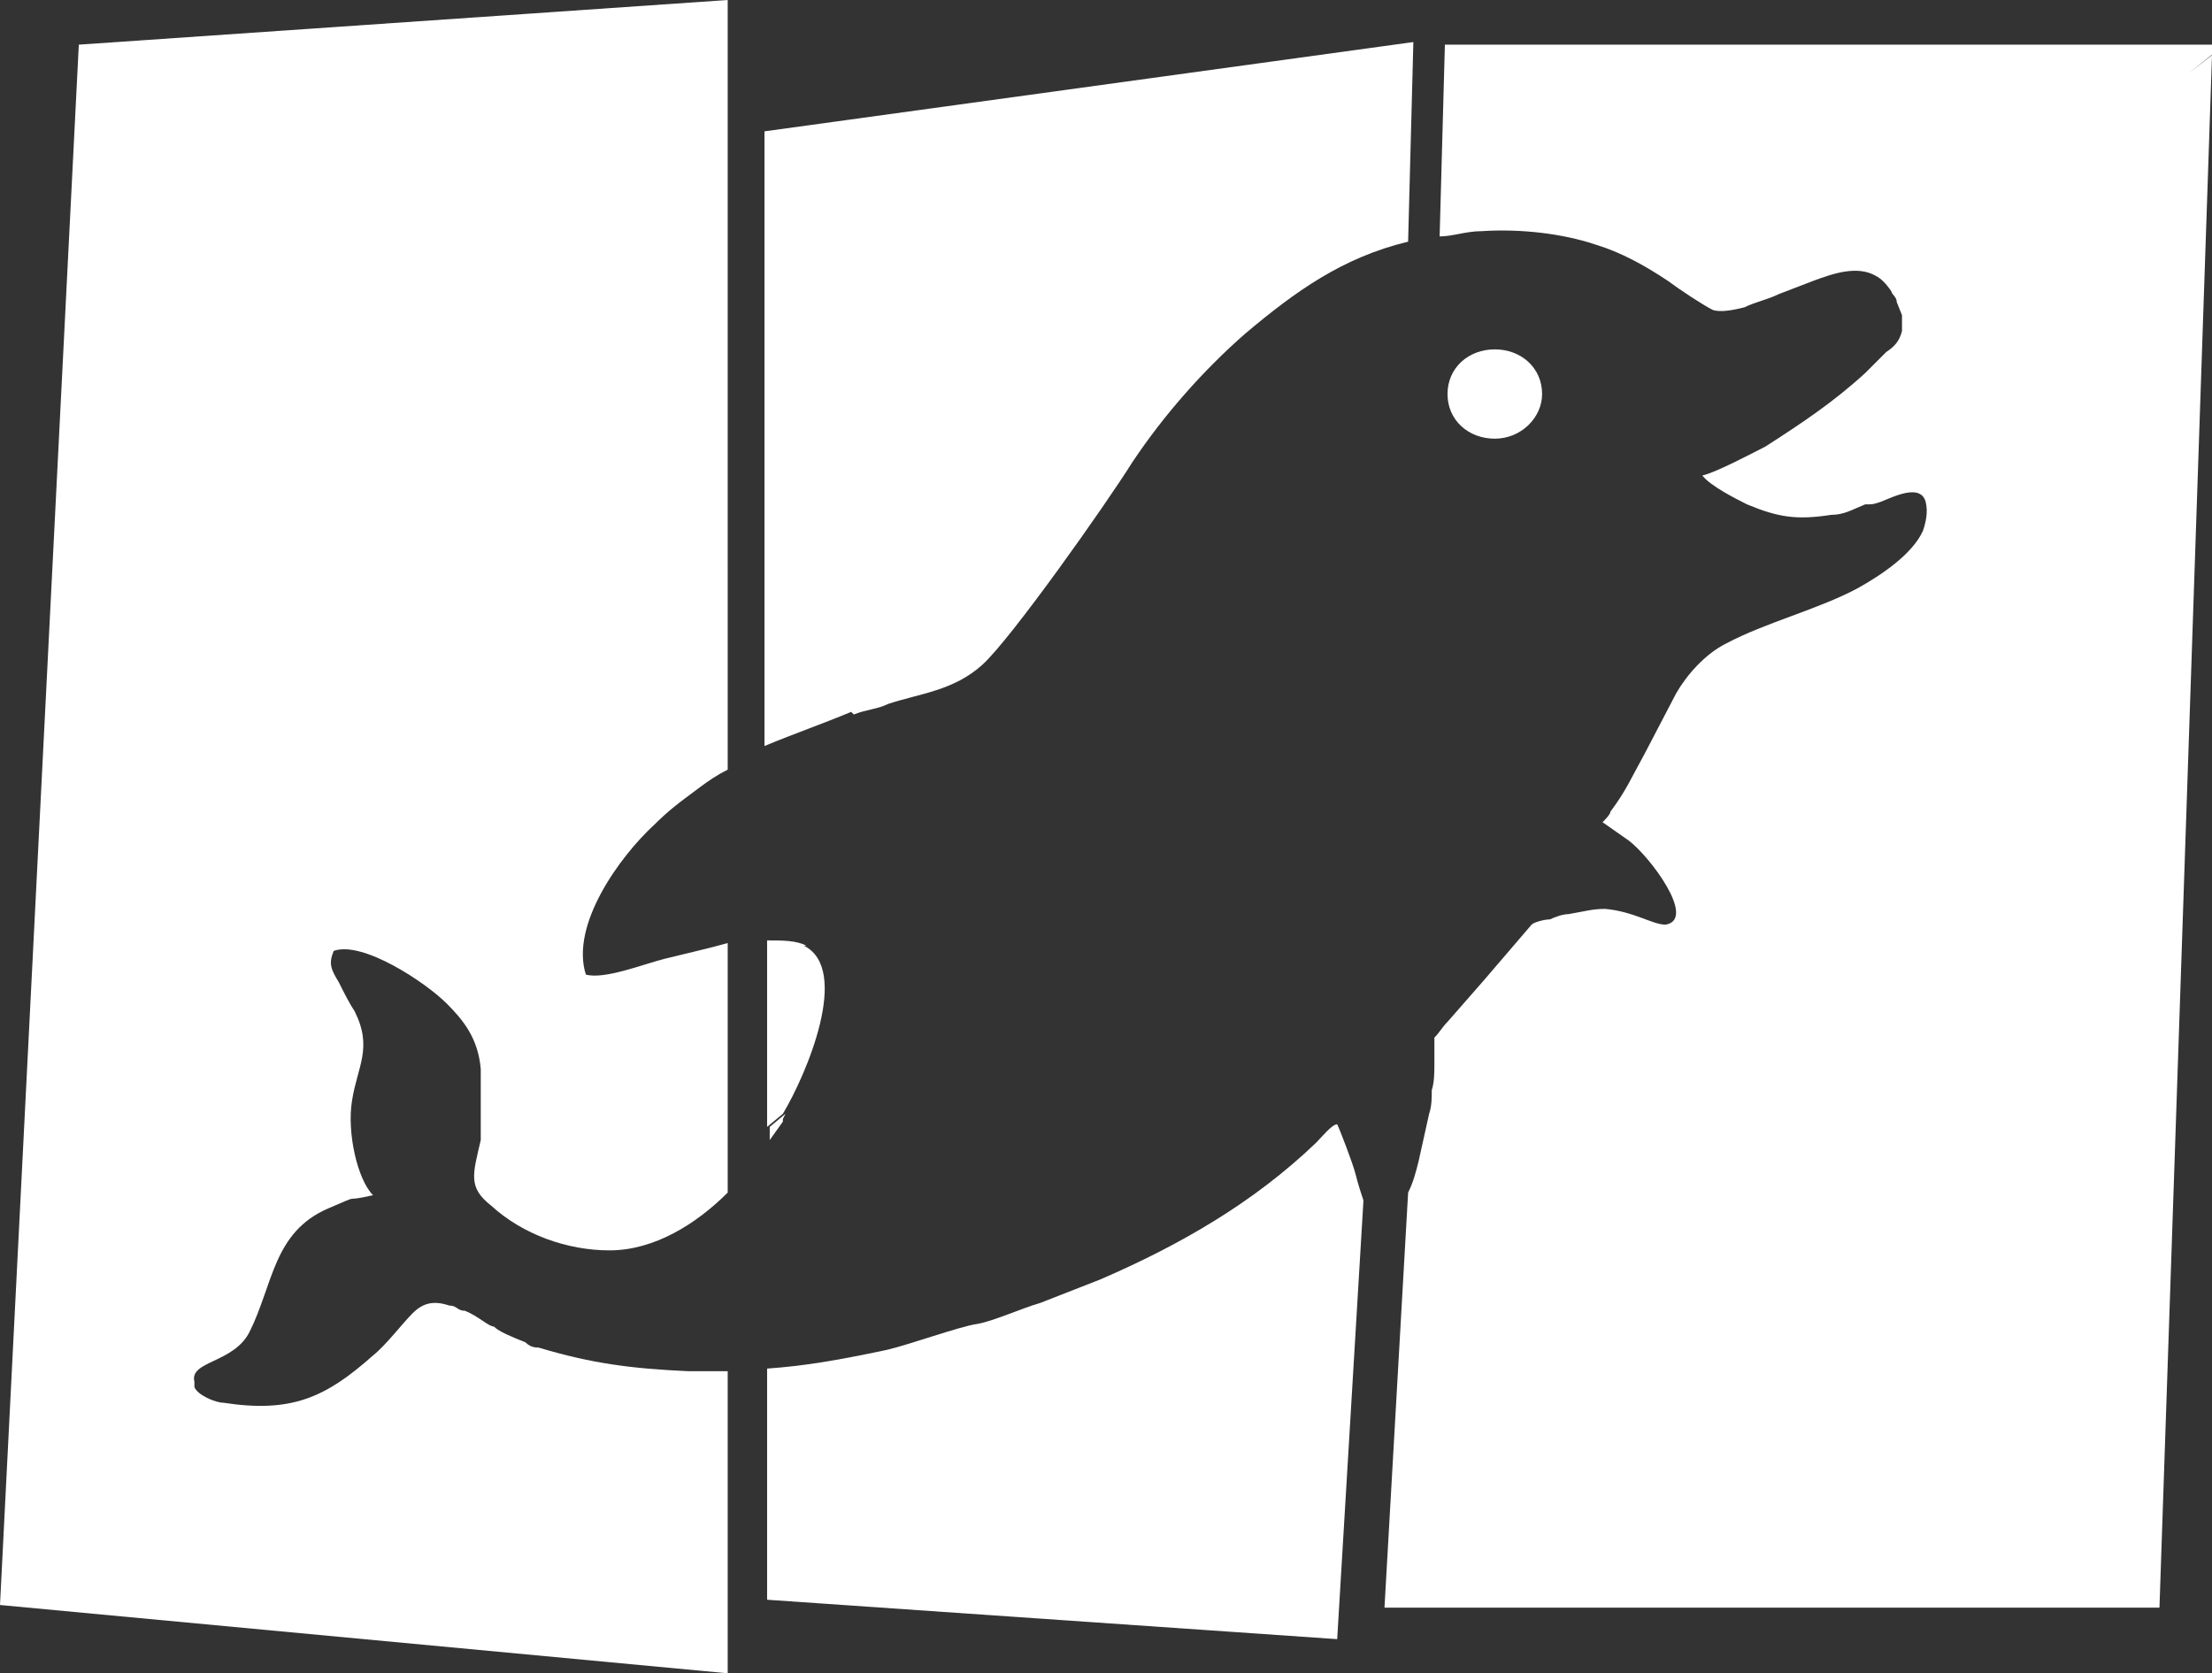 <?xml version="1.0" encoding="UTF-8"?>
<svg id="Vrstva_1" xmlns="http://www.w3.org/2000/svg" version="1.1" xmlns:xlink="http://www.w3.org/1999/xlink" viewBox="0 0 84.2 63.7">
  <rect x="0" y="0" width="84.2" height="63.7" fill="#333333" stroke="none"/>
  <!-- Generator: Adobe Illustrator 29.1.0, SVG Export Plug-In . SVG Version: 2.1.0 Build 142)  -->
  <defs>
    <style>
      .st0 {
        fill: #fff;
      }

      .st1 {
        fill: none;
      }

      .st2 {
        clip-path: url(#clippath-1);
      }

      .st3 {
        clip-path: url(#clippath-2);
      }

      .st4 {
        clip-path: url(#clippath);
      }
    </style>
    <clipPath id="clippath">
      <rect class="st1" x="-19.9" y="-30.7" width="133.1" height="127.5"/>
    </clipPath>
    <clipPath id="clippath-1">
      <rect class="st1" x="-19.9" y="-30.7" width="133.1" height="127.5"/>
    </clipPath>
    <clipPath id="clippath-2">
      <rect class="st1" x="-19.9" y="-30.7" width="133.1" height="127.5"/>
    </clipPath>
  </defs>
  <g class="st4">
    <g>
      <path class="st0" d="M29.9,42.4l-.6.5v.5s.5-.7.5-.7c0,0,0,0,0-.1"/>
      <path class="st0" d="M51.6,44.7c-.1-.4-.6-1.7-.7-1.9-.2,0-.6.5-.8.7-2.4,2.3-5.2,3.9-8.2,5.2l-2.3.9c-.7.2-1.8.7-2.4.8-.7.1-2.6.8-3.5,1-1.9.4-3.1.6-4.5.7v8.8c0,0,21.7,1.5,21.7,1.5l1-16.7c-.1-.3-.2-.6-.3-1"/>
      <path class="st0" d="M30.7,36c-.4-.2-.9-.2-1.5-.2v7.1s.6-.5.6-.5c.9-1.5,2.6-5.5.8-6.4"/>
      <path class="st0" d="M84.2,1.7h-29.2s-.2,7.3-.2,7.3c.5,0,1-.2,1.6-.2,1.5-.1,3.1.1,4.3.5,1,.3,1.9.8,2.8,1.4.4.3,1.3.9,1.7,1.1.3.1.8,0,1.2-.1.4-.2.9-.3,1.3-.5l1.3-.5c.8-.3,1.7-.6,2.4-.2.2.1.4.3.6.6h0c0,.1.2.2.2.4l.2.5c0,.2,0,.4,0,.6-.1.4-.3.6-.6.8-.3.3-.5.5-.8.8-1.2,1.1-2.4,1.9-3.8,2.8-.4.2-1.9,1-2.4,1.1.3.4,1.3.9,1.7,1.1,1.2.5,1.9.6,3.2.4.5,0,.8-.2,1.3-.4.3,0,.3,0,.6-.1.5-.2,1.5-.7,1.7,0,.1.4,0,.8-.1,1.1-.4.9-1.6,1.7-2.5,2.2-1.5.8-3.5,1.3-5,2.1-.8.4-1.5,1.2-1.9,1.9l-1.2,2.3c-.5.9-.7,1.4-1.3,2.2,0,.1-.2.3-.3.4l1,.7c.8.6,2.6,3,1.4,3.2-.5,0-1.2-.5-2.3-.6-.5,0-.8.1-1.4.2-.2,0-.5.1-.7.2-.2,0-.6.1-.7.2-.6.7-1.2,1.4-1.8,2.1l-1.4,1.6c-.2.2-.3.4-.5.6,0,.2,0,.7,0,1,0,.3,0,.7-.1,1,0,.3,0,.6-.1.9l-.4,1.8c-.1.4-.2.8-.4,1.2l-.9,15.8h29.5l2-59.1-.9.7,1-.8Z"/>
    </g>
  </g>
  <g class="st2">
    <path class="st0" d="M32.5,27.2c.5-.2.9-.2,1.3-.4,1.2-.4,2.5-.5,3.6-1.5,1.1-1,4.7-6.1,5.7-7.7,1.2-1.8,2.7-3.5,4.3-4.9,1.9-1.6,3.7-2.9,6.2-3.5l.2-7.6-24.7,3.4v23.4c1.2-.5,2.1-.8,3.3-1.3"/>
  </g>
  <g class="st3">
    <g>
      <polygon class="st0" points="0 61.2 0 61.2 0 61.2 0 61.2"/>
      <path class="st0" d="M24.8,31.5c.7-.7,1-.9,1.8-1.5.4-.3.7-.5,1.1-.7v-7.6c0,0,0,0,0,0V0L3,1.7,0,61.1l27.7,2.6v-11.5c-.5,0-.9,0-1.5,0-2.2-.1-3.7-.3-5.7-.9-.1,0-.3,0-.5-.2h0c-.5-.2-1-.4-1.2-.6-.2,0-.6-.4-1.1-.6-.3,0-.3-.2-.6-.2-.6-.2-1-.1-1.4.3-.4.4-1,1.2-1.5,1.6-1.8,1.6-3.1,2.2-5.7,1.8-.3,0-1-.3-1.1-.6v-.2c-.2-.8,1.5-.7,2.1-1.9.9-1.8.9-3.8,3-4.7,1.4-.6.4-.2,1.7-.5-.6-.6-1-2.4-.8-3.6.2-1.3.8-2,.1-3.4-.2-.3-.4-.7-.6-1.1-.3-.5-.4-.7-.2-1.2,1.1-.4,3.5,1.2,4.3,2,.6.6,1.2,1.3,1.3,2.5,0,.5,0,1,0,1.4v1.3c-.3,1.3-.5,1.8.4,2.5,1.2,1.1,2.9,1.7,4.5,1.7,1.7,0,3.3-1,4.5-2.2v-9.5c-.7.2-1.6.4-2.4.6-.8.2-2.3.8-3,.6-.6-1.9,1.3-4.5,2.6-5.7Z"/>
      <path class="st0" d="M58.7,15c0,.9-.8,1.7-1.8,1.7s-1.8-.7-1.8-1.7.8-1.7,1.8-1.7,1.8.7,1.8,1.7"/>
    </g>
  </g>
</svg>